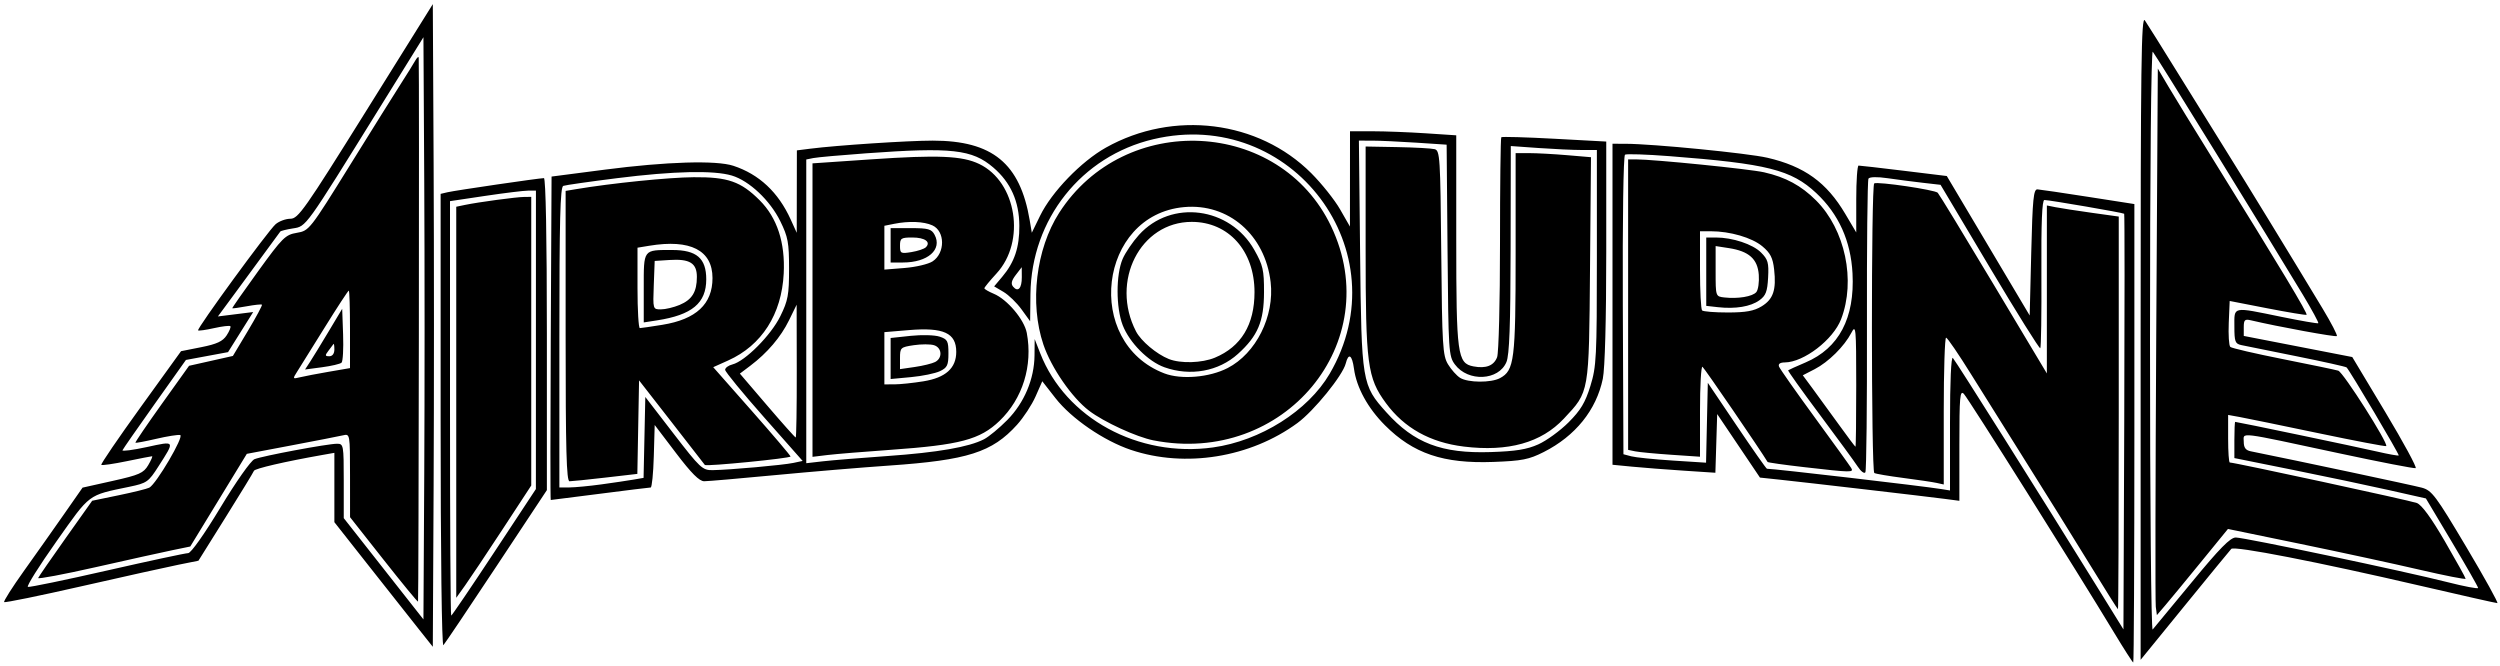 <?xml version="1.0" encoding="UTF-8" standalone="no"?>
<!-- Created with Inkscape (http://www.inkscape.org/) -->

<svg
   xmlns:dc="http://purl.org/dc/elements/1.1/"
   xmlns:cc="http://creativecommons.org/ns#"
   xmlns:rdf="http://www.w3.org/1999/02/22-rdf-syntax-ns#"
   xmlns:svg="http://www.w3.org/2000/svg"
   xmlns="http://www.w3.org/2000/svg"
   xmlns:sodipodi="http://sodipodi.sourceforge.net/DTD/sodipodi-0.dtd"
   xmlns:inkscape="http://www.inkscape.org/namespaces/inkscape"
   id="svg2"
   version="1.1"
   inkscape:version="0.48.2 r9819"
   width="800"
   height="213"
   sodipodi:docname="AIRBOURNE_logo.jpg">
  <defs
     id="defs6" />
  <sodipodi:namedview
     pagecolor="#ffffff"
     bordercolor="#666666"
     borderopacity="1"
     objecttolerance="10"
     gridtolerance="10"
     guidetolerance="10"
     inkscape:pageopacity="0"
     inkscape:pageshadow="2"
     inkscape:window-width="1680"
     inkscape:window-height="988"
     id="namedview4"
     showgrid="false"
     inkscape:zoom="1.875"
     inkscape:cx="400"
     inkscape:cy="106.5"
     inkscape:window-x="-8"
     inkscape:window-y="-8"
     inkscape:window-maximized="1"
     inkscape:current-layer="svg2" />
  <path
     style="fill:#000000"
     d="M 676.391,202.25 C 664.783,183.011 629.833,127.47 628.431,126.036 627.188,124.764 627,126.921 627,142.415 l 0,17.843 -4.75,-0.623 c -5.937,-0.779 -44.614,-5.281 -52.906,-6.158 l -6.156,-0.651 -6.844,-10.163 L 549.5,132.5 l -0.289,9.39 -0.289,9.39 -10.211,-0.671 c -5.616,-0.369 -13.023,-0.944 -16.461,-1.278 L 516,148.724 516,97.362 516,46 l 4.25,0.013 c 8.742,0.026 39.038,3.01 45.297,4.462 11.854,2.749 18.967,7.874 24.938,17.967 L 594,74.382 594,63.691 c 0,-5.88 0.338,-10.698 0.75,-10.705 0.412,-0.008 6.932,0.741 14.487,1.663 l 13.737,1.678 13.263,22.316 L 649.5,100.96 650,80.73 c 0.424,-17.152 0.728,-20.215 2,-20.133 0.825,0.053 8.137,1.133 16.25,2.399 l 14.75,2.303 0,73.351 C 683,178.992 682.837,212 682.637,212 c -0.2,0 -3.01,-4.388 -6.246,-9.75 z M 679.737,68.403 C 679.409,68.076 655.773,64 654.2,64 c -0.743,0 -1.039,7.291 -0.953,23.481 0.069,12.914 -0.091,23.696 -0.354,23.959 -0.263,0.263 -7.552,-11.396 -16.197,-25.91 L 620.978,59.141 615.239,58.484 C 612.082,58.123 607.025,57.465 604,57.022 c -3.303,-0.484 -5.736,-0.428 -6.091,0.139 -0.325,0.519 -0.544,21.653 -0.486,46.965 0.058,25.311 -0.169,46.465 -0.504,47.007 -0.335,0.543 -1.433,-0.278 -2.44,-1.823 -1.007,-1.545 -6.496,-9.052 -12.198,-16.682 -5.702,-7.63 -10.235,-13.99 -10.074,-14.134 0.162,-0.144 2.676,-1.277 5.588,-2.519 10.674,-4.553 15.76,-14.209 15.01,-28.496 C 592.259,77.104 588.372,68.492 581.208,61.791 c -7.996,-7.479 -15.656,-9.406 -47.007,-11.824 -7.314,-0.564 -13.703,-0.775 -14.198,-0.47 -0.517,0.319 -0.815,20.835 -0.701,48.207 l 0.198,47.651 2.5,0.664 c 1.375,0.365 7.324,0.973 13.22,1.352 l 10.72,0.688 0.28,-12.78 L 546.5,122.5 l 9.268,13.75 c 5.097,7.562 9.442,13.75 9.655,13.75 2.365,0 49.682,5.514 55.828,6.506 l 2.75,0.444 0,-21.675 c 0,-13.179 0.36,-21.303 0.918,-20.725 0.902,0.934 28.053,44.016 45.632,72.405 l 8.951,14.455 0.257,-66.365 c 0.141,-36.501 0.132,-66.49 -0.021,-66.643 z M 668.5,180.251 c -4.95,-8.072 -13.828,-22.343 -19.729,-31.714 -5.901,-9.371 -14.001,-22.302 -18,-28.737 -3.999,-6.435 -7.608,-11.722 -8.021,-11.75 -0.412,-0.028 -0.75,10.533 -0.75,23.469 l 0,23.519 -2.25,-0.5 c -1.238,-0.275 -6.062,-0.993 -10.722,-1.597 -4.659,-0.604 -8.822,-1.314 -9.25,-1.579 -0.999,-0.617 -1.027,-92.102 -0.028,-92.676 1.117,-0.642 19.392,2.054 20.328,2.999 C 620.521,62.134 628.559,75.325 637.939,91 l 17.055,28.5 0.003,-26.875 0.003,-26.875 2.791,0.558 c 1.535,0.307 6.71,1.106 11.5,1.777 L 678,69.303 l 0,62.848 c 0,34.567 -0.113,62.832 -0.25,62.812 -0.138,-0.02 -4.3,-6.641 -9.25,-14.712 z m -91.334,-30.786 c -6.234,-0.715 -11.424,-1.45 -11.534,-1.633 -2.336,-3.89 -20.276,-30.112 -20.84,-30.461 C 544.356,117.102 544,123.467 544,131.516 l 0,14.634 -9.25,-0.629 c -5.088,-0.346 -10.262,-0.838 -11.5,-1.094 L 521,143.962 521,97.481 521,51 l 2.484,0 c 5.767,0 36.421,3.09 41.016,4.135 6.945,1.579 11.891,4.256 16.644,9.009 9.316,9.316 12.757,25.646 8.006,37.995 -2.527,6.567 -11.915,13.782 -18.006,13.839 -1.536,0.014 -2.181,0.482 -1.85,1.342 0.279,0.726 5.419,8.039 11.424,16.25 6.004,8.211 11.251,15.492 11.659,16.18 0.888,1.495 0.185,1.482 -15.21,-0.284 z M 563.723,98.027 c 3.725,-2.271 4.736,-5.262 3.996,-11.825 -0.418,-3.708 -1.201,-5.241 -3.775,-7.39 C 560.626,76.042 553.626,74 547.451,74 L 544,74 l 0,12.333 c 0,6.783 0.3,12.633 0.667,13 0.367,0.367 4.079,0.665 8.25,0.663 5.774,-0.003 8.352,-0.473 10.806,-1.969 z M 549.75,98.3 546,97.879 546,86.94 546,76 l 3.057,0 c 5.349,0 11.812,2.142 14.464,4.794 2.231,2.231 2.529,3.285 2.274,8.035 -0.242,4.498 -0.738,5.786 -2.795,7.267 -2.809,2.022 -7.669,2.831 -13.25,2.204 z m 12.276,-4.832 c 0.603,-0.726 0.956,-3.222 0.785,-5.545 -0.372,-5.053 -3.157,-7.536 -9.561,-8.524 l -4.25,-0.656 0,8.061 c 0,8.051 0.004,8.062 2.75,8.378 4.378,0.504 9.087,-0.282 10.276,-1.715 z M 593.994,123.25 c -0.006,-18.486 -0.106,-19.558 -1.561,-16.75 -2.234,4.31 -7.334,9.366 -11.735,11.634 l -3.802,1.959 3.11,4.203 c 1.71,2.312 5.446,7.446 8.302,11.41 2.856,3.964 5.305,7.226 5.442,7.25 0.138,0.024 0.247,-8.844 0.244,-19.707 z M 685,107.845 C 685,20.602 685.211,4.861 686.356,6.527 687.102,7.612 691.884,15.25 696.983,23.5 c 5.099,8.25 12.088,19.5 15.531,25 6.07,9.695 20.534,33.354 30.746,50.288 2.749,4.558 4.788,8.498 4.531,8.755 -0.383,0.383 -18.86,-3.006 -27.54,-5.051 -1.92,-0.452 -2.25,-0.124 -2.247,2.239 l 0.003,2.769 17.359,3.376 17.359,3.376 10.575,17.624 c 5.816,9.693 10.187,17.763 9.713,17.932 -0.474,0.169 -11.358,-1.94 -24.187,-4.687 C 715.407,137.964 718,138.279 718,141.37 c 0,1.887 0.612,2.716 2.25,3.046 14.961,3.017 52.061,10.908 54.75,11.645 3.199,0.877 4.42,2.507 14.201,18.95 C 795.087,184.904 799.564,193 799.151,193 c -0.413,0 -11.529,-2.506 -24.701,-5.568 -32.614,-7.582 -59.472,-12.82 -60.441,-11.787 -0.441,0.47 -7.148,8.648 -14.905,18.173 L 685,211.136 685,107.845 z M 701.416,186.25 c 8.889,-10.804 12.281,-14.25 14.024,-14.25 2.807,0 54.293,10.86 67.81,14.303 5.362,1.366 9.748,2.194 9.745,1.84 -0.003,-0.354 -3.763,-6.943 -8.357,-14.643 l -8.352,-14 -11.893,-2.679 c -6.541,-1.474 -20.331,-4.379 -30.643,-6.457 l -18.75,-3.777 0,-5.793 C 715,137.607 715.118,135 715.262,135 c 0.65,0 39.316,8.09 45.319,9.482 3.692,0.856 6.848,1.423 7.012,1.259 0.269,-0.269 -15.629,-27.111 -16.68,-28.163 -0.243,-0.243 -7.41,-1.843 -15.927,-3.556 -8.517,-1.713 -16.497,-3.327 -17.735,-3.587 -2.002,-0.421 -2.25,-1.076 -2.25,-5.954 0,-6.528 -0.87,-6.348 15,-3.099 6.325,1.295 11.66,2.217 11.855,2.048 0.195,-0.168 -2.031,-4.272 -4.946,-9.118 C 725.931,76.061 689.746,17.461 688.891,16.55 688.369,15.994 688,54.309 688,109 c 0,51.37 0.381,92.972 0.846,92.45 0.465,-0.522 6.122,-7.362 12.57,-15.2 z m -11.564,7.919 C 689.658,192.701 689.725,153.35 690,106.722 l 0.5,-84.778 3.409,5.778 C 695.784,30.9 701.93,40.925 707.568,50 c 22.279,35.865 31.089,50.511 30.524,50.742 C 737.766,100.876 732.1,99.933 725.5,98.648 l -12,-2.337 -0.297,6.998 c -0.163,3.849 0.062,7.319 0.5,7.712 0.438,0.393 7.997,2.145 16.797,3.894 8.8,1.749 16.78,3.411 17.734,3.695 1.589,0.472 16.139,23.351 15.352,24.139 -0.189,0.189 -9.96,-1.671 -21.714,-4.134 -11.754,-2.463 -23.058,-4.783 -25.121,-5.157 l -3.75,-0.679 0,7.611 c 0,4.186 0.238,7.611 0.529,7.611 1.533,0 57.818,12.182 59.844,12.952 1.585,0.603 4.615,4.743 9.008,12.307 3.64,6.269 6.619,11.641 6.619,11.938 0,0.297 -6.638,-1.005 -14.75,-2.893 -8.113,-1.888 -25.226,-5.594 -38.029,-8.236 l -23.279,-4.803 -8.662,10.618 c -4.764,5.84 -9.88,12.044 -11.369,13.787 l -2.707,3.169 -0.352,-2.669 z m -555.911,7.068 c -2.508,-3.155 -9.595,-12.127 -15.75,-19.938 L 107,167.099 l 0,-11.095 0,-11.095 -3.75,0.662 c -12.103,2.138 -21.732,4.369 -21.988,5.094 -0.161,0.459 -4.224,7.118 -9.028,14.798 L 63.5,179.428 l -6.427,1.292 c -3.535,0.711 -17.417,3.795 -30.849,6.853 -13.432,3.059 -24.632,5.351 -24.889,5.094 -0.257,-0.257 2.6,-4.759 6.349,-10.004 3.749,-5.245 9.499,-13.381 12.776,-18.079 l 5.96,-8.543 9.655,-2.156 c 8.485,-1.895 9.859,-2.503 11.347,-5.021 C 48.351,147.289 48.911,146 48.663,146 c -0.247,0 -3.908,0.715 -8.134,1.589 -4.226,0.874 -7.876,1.397 -8.111,1.163 -0.234,-0.234 5.411,-8.514 12.545,-18.399 l 12.971,-17.973 6.482,-1.288 c 4.98,-0.99 6.86,-1.865 8.112,-3.777 0.897,-1.369 1.429,-2.689 1.183,-2.935 C 73.467,104.133 71.121,104.413 68.5,105 c -2.621,0.587 -4.921,0.913 -5.111,0.723 C 62.881,105.214 85.816,73.803 88.194,71.75 89.309,70.787 91.442,70 92.935,70 95.416,70 97.472,67.076 117.074,35.66 L 138.5,1.32 138.759,52.66 c 0.142,28.237 0.142,74.509 0,102.827 l -0.259,51.487 -4.56,-5.737 z M 135.76,58.455 135.5,11.91 121.5,34.479 C 97.493,73.181 98.046,72.411 93.739,73.093 c -2.069,0.328 -3.887,0.778 -4.04,1.001 -0.414,0.602 -7.55,10.321 -14.162,19.288 l -5.812,7.882 5.647,-0.706 5.647,-0.706 -4.022,6.415 -4.022,6.415 -6.737,1.25 -6.737,1.25 -10,14.082 c -5.5,7.745 -10.136,14.412 -10.303,14.816 -0.167,0.404 3.343,-0.057 7.799,-1.024 9.184,-1.993 9.067,-2.188 3.698,6.205 -3.18,4.971 -3.705,5.339 -9.282,6.502 -13.477,2.811 -12.402,2.005 -23.368,17.517 -5.527,7.818 -9.629,14.355 -9.115,14.526 0.514,0.171 11.921,-2.191 25.351,-5.249 C 47.709,179.502 59.38,177 60.216,177 c 0.887,0 5.183,-6.073 10.329,-14.602 4.946,-8.198 9.719,-14.977 10.883,-15.456 C 83.942,145.907 104.822,142 107.842,142 109.932,142 110,142.377 110,153.9 l 0,11.9 12.75,16.206 12.75,16.206 0.26,-46.605 c 0.143,-25.633 0.143,-67.551 0,-93.15 z M 122.757,179.128 112.015,165.5 l -0.007,-13.358 c -0.007,-13.34 -0.011,-13.358 -2.257,-12.835 -1.238,0.288 -8.667,1.738 -16.509,3.223 l -14.259,2.7 -9.049,14.826 -9.049,14.826 -5.692,1.172 c -3.131,0.645 -14.146,3.083 -24.479,5.418 -10.332,2.335 -18.657,3.904 -18.5,3.487 C 12.371,184.542 16.325,178.809 21,172.22 l 8.5,-11.981 8.5,-1.76 c 4.675,-0.968 9.073,-2.057 9.773,-2.422 2.235,-1.163 11.256,-16.532 9.885,-16.842 -0.692,-0.157 -4.142,0.388 -7.666,1.21 -3.524,0.822 -6.519,1.382 -6.658,1.244 -0.138,-0.138 3.668,-5.733 8.457,-12.432 L 60.5,117.055 l 7.012,-1.575 7.012,-1.575 4.813,-8.044 c 2.647,-4.424 4.667,-8.189 4.488,-8.366 C 83.646,97.318 81.475,97.545 79,98 c -2.475,0.455 -4.58,0.748 -4.679,0.651 -0.098,-0.096 3.618,-5.419 8.259,-11.827 C 90.412,76.011 91.305,75.124 94.999,74.5 98.935,73.835 99.124,73.594 112.111,52.664 119.334,41.024 126.695,29.25 128.469,26.5 c 1.774,-2.75 3.73,-5.9 4.348,-7 0.617,-1.1 1.145,-1.55 1.172,-1 0.206,4.122 -0.007,173.843 -0.218,174.024 -0.149,0.128 -5.105,-5.901 -11.013,-13.396 z M 105.25,118.956 112,117.795 112,105.397 C 112,98.579 111.825,93 111.611,93 c -0.214,0 -3.671,5.287 -7.683,11.75 -4.012,6.463 -7.987,12.836 -8.833,14.164 -1.494,2.343 -1.467,2.396 0.933,1.808 1.36,-0.333 5.51,-1.128 9.223,-1.767 z m -6.085,-3.085 c 0.854,-1.304 3.529,-5.674 5.944,-9.713 l 4.391,-7.342 0.293,8.249 c 0.161,4.537 -0.064,8.583 -0.5,8.99 -0.436,0.408 -3.243,1.066 -6.237,1.464 l -5.444,0.722 1.553,-2.371 z M 107,111.833 c 0,-1.192 -0.127,-1.979 -0.283,-1.75 -0.156,0.229 -0.886,1.204 -1.622,2.167 -1.147,1.498 -1.106,1.75 0.283,1.75 0.997,0 1.622,-0.835 1.622,-2.167 z m 34,22.886 0,-72.681 2.25,-0.527 C 145.747,60.927 172.56,57 174.055,57 174.636,57 175,76.237 175,106.919 l 0,49.919 -16.11,24.331 c -8.86,13.382 -16.51,24.759 -17,25.281 C 141.369,207.006 141,177.237 141,134.719 z m 17.126,42.031 13.358,-20.25 0.008,-47.75 0.008,-47.75 -2.485,0 c -1.367,0 -7.554,0.758 -13.75,1.684 L 144,64.368 144,130.684 C 144,167.158 144.173,197 144.384,197 c 0.211,0 6.395,-9.113 13.742,-20.25 z M 146,128.729 l 0,-62.571 2.75,-0.576 c 4.253,-0.89 16.49,-2.541 19,-2.563 L 170,63 l 0,46.179 0,46.179 -9.212,14.071 c -5.067,7.739 -10.467,15.826 -12,17.971 L 146,191.3 146,128.729 z M 176.241,108.25 176.5,56.5 l 17,-2.207 c 19.77,-2.566 35.687,-3.045 41.178,-1.239 8.245,2.713 14.388,8.468 18.346,17.189 L 254.956,74.5 254.978,61.311 255,48.123 259.25,47.585 C 267.868,46.494 290.528,45 298.462,45 c 19.116,0 27.97,7.269 31.045,25.487 l 0.673,3.987 2.66,-5.45 c 3.712,-7.604 13.122,-17.344 21.055,-21.793 21.56,-12.091 48.83,-8.697 65.695,8.176 C 422.938,58.758 427.097,63.975 428.83,67 l 3.151,5.5 0.009,-15.25 L 432,42 l 7.25,0.005 c 3.987,0.003 11.637,0.296 17,0.651 l 9.75,0.646 0,33.381 c 0,36.817 0.374,39.582 5.491,40.56 4.013,0.767 6.548,-0.217 7.586,-2.945 C 479.585,112.963 480,96.674 480,78.102 c 0,-18.573 0.186,-33.956 0.413,-34.185 0.227,-0.229 7.877,-0.012 17,0.483 L 514,45.299 l 0,35.301 c 0,21.779 -0.421,37.331 -1.099,40.6 -2.076,10.007 -8.786,18.33 -18.901,23.446 -4.751,2.403 -6.948,2.835 -16.128,3.174 -16.013,0.591 -25.612,-2.655 -34.688,-11.732 -5.488,-5.488 -9.107,-12.098 -9.913,-18.106 -0.596,-4.446 -1.754,-5.179 -2.635,-1.668 -0.96,3.827 -10.158,15.164 -15.458,19.055 -15.079,11.069 -35.937,14.434 -53.285,8.597 -8.704,-2.929 -19.024,-10.004 -24.132,-16.545 l -4.234,-5.421 -2.15,4.872 c -1.183,2.68 -3.851,6.754 -5.93,9.055 -7.971,8.823 -15.802,11.32 -40.947,13.057 -8.8,0.608 -25.225,1.984 -36.5,3.058 -11.275,1.074 -21.474,1.954 -22.663,1.955 -1.553,0.002 -4.093,-2.539 -9,-9.001 l -6.837,-9.003 -0.285,10.003 c -0.157,5.502 -0.607,10.004 -1,10.004 C 207.822,156.002 200.525,156.901 192,158 c -8.525,1.099 -15.617,1.998 -15.759,1.999 -0.142,6.2e-4 -0.142,-23.286 0,-51.749 z m 16.259,46.746 c 3.85,-0.53 8.45,-1.214 10.221,-1.52 l 3.221,-0.556 0.279,-12.946 0.279,-12.946 9.042,11.736 c 8.505,11.039 9.247,11.732 12.5,11.683 5.455,-0.082 22.54,-1.612 25.823,-2.313 l 2.979,-0.635 -12.372,-14 c -6.804,-7.7 -12.394,-14.514 -12.422,-15.142 -0.028,-0.628 1.02,-1.41 2.329,-1.739 4.068,-1.021 12.337,-9.343 15.32,-15.417 C 252.17,96.172 252.5,94.381 252.5,86 c 0,-8.385 -0.329,-10.17 -2.806,-15.214 -3.275,-6.67 -9.928,-12.94 -15.501,-14.61 -5.774,-1.73 -18.608,-1.438 -36.693,0.835 -8.8,1.106 -16.562,2.217 -17.25,2.468 -0.976,0.357 -1.25,10.974 -1.25,48.489 L 179,156 l 3.25,-0.02 c 1.788,-0.011 6.4,-0.454 10.25,-0.984 z m -11.5,-47.451 0,-46.455 3.25,-0.544 c 11.565,-1.936 29.657,-3.776 37.75,-3.838 10.917,-0.084 15.085,1.376 21.102,7.393 5.581,5.581 8.186,13.527 7.685,23.439 -0.659,13.023 -7.022,22.981 -17.773,27.81 l -4.783,2.149 12.353,14 c 6.794,7.7 12.367,14.261 12.385,14.58 0.031,0.578 -27.06,3.252 -27.416,2.707 -0.103,-0.158 -4.882,-6.312 -10.62,-13.676 L 204.5,121.721 l -0.275,14.962 -0.275,14.962 -10.225,1.183 c -5.624,0.651 -10.787,1.18 -11.475,1.177 -0.982,-0.004 -1.25,-9.966 -1.25,-46.46 z m 30.976,-3.611 C 222.767,102.184 228,97.3 228,88.982 228,80.08 220.92,76.465 207.75,78.642 l -3.75,0.62 0,12.869 c 0,7.078 0.338,12.866 0.75,12.862 0.412,-0.004 3.664,-0.48 7.226,-1.058 z M 206,92.195 C 206,79.621 205.716,80 215.127,80 222.926,80 226,82.651 226,89.378 c 0,7.623 -4.532,11.404 -15.75,13.14 l -4.25,0.658 0,-10.981 z m 11.452,5.39 C 221.461,95.909 223,93.418 223,88.601 c 0,-4.413 -2.29,-5.822 -8.784,-5.404 L 209.5,83.5 l -0.292,7.75 c -0.292,7.735 -0.287,7.75 2.282,7.75 1.416,0 4.099,-0.637 5.962,-1.415 z M 284,145.928 c 16.06,-1.131 26.05,-2.868 30.89,-5.371 1.546,-0.799 4.895,-3.568 7.444,-6.153 5.443,-5.521 8.645,-13.126 8.713,-20.691 l 0.047,-5.212 1.797,4.592 c 8.116,20.744 31.374,33.402 55.281,30.086 15.146,-2.101 30.365,-11.706 37.302,-23.542 22.895,-39.067 -12.007,-85.557 -56.379,-75.098 -23.038,5.43 -39.072,25.626 -39.351,49.563 l -0.101,8.701 -2.76,-3.81 c -1.518,-2.095 -4.109,-4.607 -5.758,-5.581 l -2.999,-1.771 2.59,-3.071 c 3.928,-4.657 5.512,-9.388 5.472,-16.334 -0.045,-7.78 -2.767,-13.866 -8.332,-18.63 -6.78,-5.804 -13.296,-6.531 -40.705,-4.545 -8.057,0.584 -15.661,1.267 -16.898,1.519 l -2.25,0.458 0,48.596 0,48.596 5.25,-0.605 c 2.888,-0.333 12.225,-1.097 20.75,-1.697 z m -24,-46.697 0,-46.956 18.75,-1.28 c 21.473,-1.466 29.151,-1.136 34.616,1.487 11.972,5.747 14.97,24.773 5.52,35.026 C 316.749,89.827 315,91.956 315,92.241 c 0,0.284 1.345,1.074 2.989,1.755 4.308,1.785 9.783,8.271 10.584,12.54 1.965,10.473 -1.314,21.042 -8.738,28.163 -6.237,5.983 -12.628,7.679 -34.835,9.245 -8.525,0.601 -17.637,1.352 -20.25,1.668 l -4.75,0.575 0,-46.956 z m 35.5,22.789 c 7.091,-1.144 10.5,-4.203 10.5,-9.421 0,-6.033 -4.035,-7.893 -15.117,-6.969 L 283,106.288 l 0,8.356 0,8.356 3.25,-0.006 c 1.788,-0.003 5.95,-0.441 9.25,-0.974 z m -10.5,-7.296 0,-6.565 6.425,-0.688 c 3.534,-0.378 7.696,-0.264 9.25,0.254 2.53,0.843 2.825,1.402 2.825,5.345 0,3.8 -0.371,4.581 -2.706,5.7 -1.488,0.713 -5.651,1.572 -9.25,1.908 l -6.544,0.611 0,-6.565 z m 14.25,1.113 c 2.415,-1.252 2.2,-4.559 -0.349,-5.368 -1.154,-0.366 -4.079,-0.369 -6.5,-0.006 -4.238,0.635 -4.401,0.79 -4.401,4.16 l 0,3.5 4.75,-0.689 c 2.612,-0.379 5.537,-1.097 6.5,-1.596 z m -0.823,-32.197 c 4.074,-2.669 4.032,-9.654 -0.068,-11.522 -2.733,-1.245 -7.509,-1.438 -12.234,-0.493 L 283,72.25 l 0,7.012 0,7.012 6.5,-0.522 c 3.575,-0.287 7.592,-1.237 8.927,-2.112 z M 285,78.5 l 0,-5.5 6.465,0 c 5.57,0 6.622,0.294 7.603,2.126 C 301.603,79.864 296.88,84 288.935,84 L 285,84 l 0,-5.5 z m 11.277,0.623 C 297.967,77.433 295.978,76 291.941,76 288.352,76 288,76.235 288,78.631 c 0,2.471 0.223,2.595 3.664,2.036 2.015,-0.327 4.091,-1.022 4.613,-1.544 z m 72.832,61.795 c -5.406,-1.062 -15.893,-5.89 -20.613,-9.49 -5.511,-4.204 -12.105,-13.756 -14.608,-21.162 -4.462,-13.203 -2.385,-30.583 5.035,-42.147 20.934,-32.623 70.581,-30.184 87.027,4.275 17.756,37.204 -15.035,76.734 -56.842,68.523 z m 23.727,-23.137 c 9.088,-4.677 15.05,-16.59 13.766,-27.511 -1.778,-15.124 -13.505,-25.283 -27.701,-23.996 -27.368,2.482 -32.21,43.319 -6.31,53.212 5.402,2.063 14.392,1.306 20.245,-1.706 z m -20.22,-0.254 c -5.217,-1.859 -11.206,-7.901 -13.357,-13.473 -2.172,-5.627 -2.18,-16.157 -0.016,-21.195 0.86,-2.002 3.211,-5.463 5.224,-7.692 10.336,-11.44 29.127,-8.982 36.928,4.831 2.764,4.895 3.104,6.38 3.089,13.5 -0.02,9.371 -1.976,14.003 -8.339,19.752 -6.195,5.597 -15.22,7.237 -23.528,4.276 z m 16.153,-3.075 C 397.176,110.939 401.439,103.893 401.444,93.5 401.45,80.285 393.16,71 381.356,71 c -16.46,0 -26.127,19.005 -17.829,35.05 1.596,3.086 6.561,7.264 10.504,8.837 3.75,1.497 10.599,1.294 14.739,-0.435 z m 103.503,27.738 c 2.624,-1.176 6.976,-4.343 9.671,-7.037 3.866,-3.866 5.338,-6.319 6.979,-11.632 C 510.856,117.257 511,114.402 511,82.395 L 511,48 l -4.846,0 c -2.666,0 -8.863,-0.285 -13.772,-0.634 l -8.926,-0.634 -0.057,33.015 c -0.042,24.351 -0.391,33.822 -1.331,36.09 -2.479,5.984 -12.264,6.456 -16.492,0.796 -1.99,-2.663 -2.087,-4.166 -2.362,-36.557 l -0.287,-33.78 -9.713,-0.643 c -5.342,-0.354 -11.66,-0.646 -14.039,-0.648 L 434.847,45 l 0.389,36.25 c 0.442,41.199 0.571,41.982 8.4,50.69 8.879,9.875 17.664,13.226 33.364,12.724 8.042,-0.257 11.617,-0.836 15.271,-2.473 z m -23.868,0.71 C 457.647,141.585 449.329,136.94 443.497,128.996 437.559,120.907 437,116.666 437,79.733 l 0,-32.847 10.144,0.188 c 5.579,0.104 10.957,0.401 11.95,0.661 1.686,0.441 1.825,2.628 2.106,33.119 0.274,29.785 0.464,32.917 2.167,35.729 1.027,1.695 2.768,3.645 3.87,4.333 2.52,1.574 9.887,1.624 12.758,0.087 C 484.593,118.542 485,115.292 485,81.032 L 485,49 l 4.349,0 c 2.392,0 7.818,0.293 12.057,0.652 l 7.708,0.652 -0.307,35.598 c -0.347,40.257 -0.182,39.309 -8.354,48.046 -7.232,7.731 -17.834,10.693 -32.05,8.954 z M 254.963,118.75 l -0.036,-21.25 -2.444,5 c -2.611,5.343 -6.947,10.434 -12.373,14.528 l -3.351,2.528 8.746,10.222 c 4.81,5.622 8.915,10.222 9.12,10.222 0.206,0 0.358,-9.562 0.338,-21.25 z M 326.978,88.691 326.956,85.5 l -1.907,2.482 c -1.369,1.782 -1.613,2.837 -0.864,3.739 1.573,1.896 2.819,0.545 2.794,-3.03 z"
     id="path2995"
     inkscape:connector-curvature="0" />
</svg>
